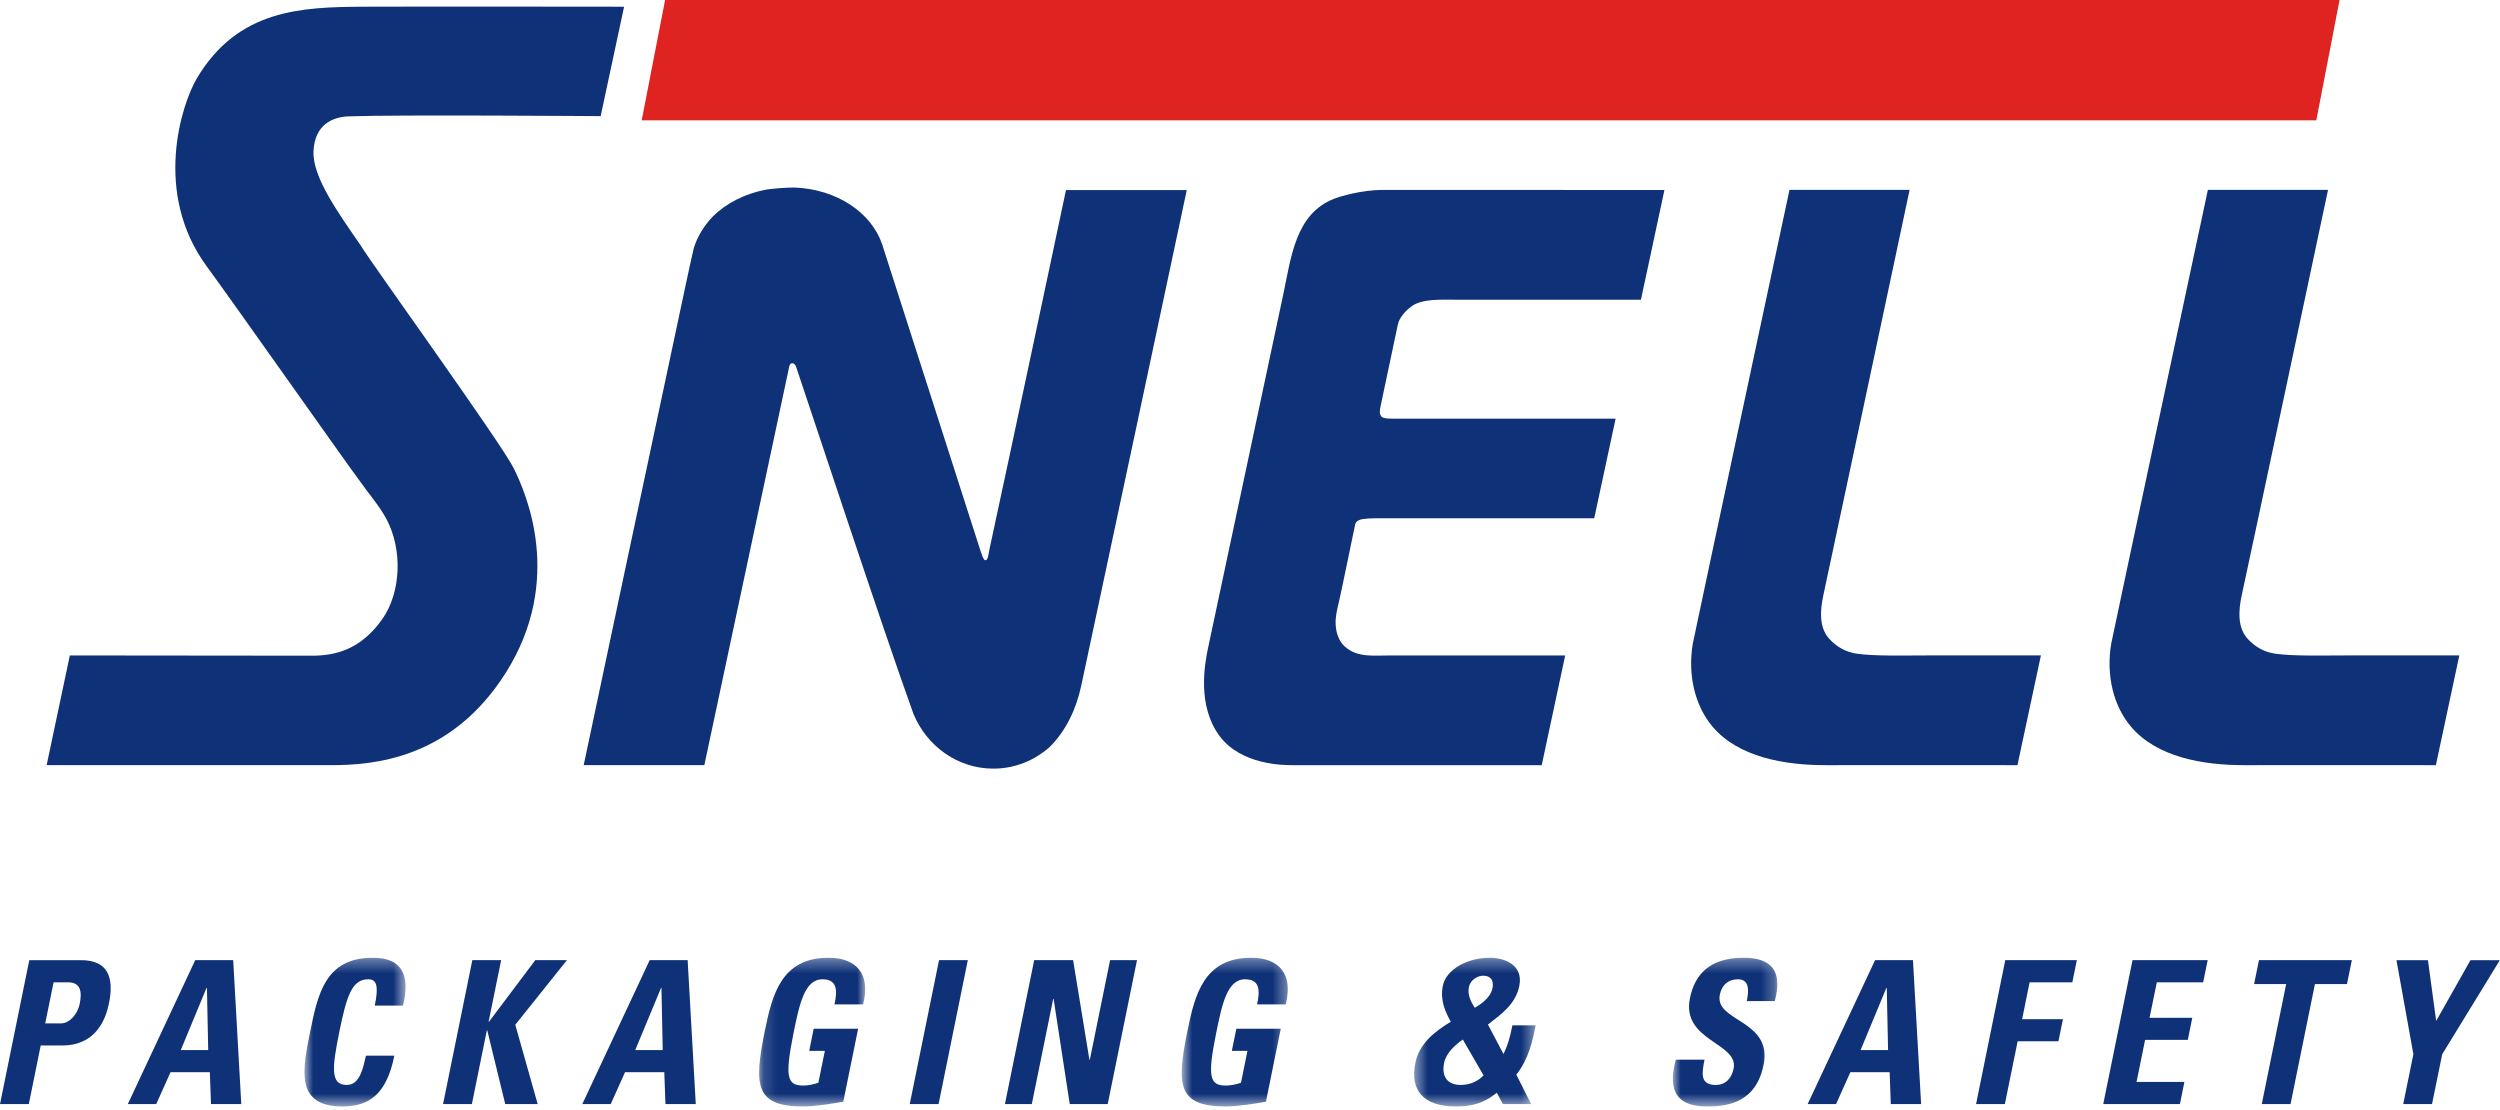 <?xml version="1.0" encoding="UTF-8"?>
<svg width="187px" height="83px" viewBox="0 0 187 83" version="1.1" xmlns="http://www.w3.org/2000/svg" xmlns:xlink="http://www.w3.org/1999/xlink">
    <!-- Generator: Sketch 55.2 (78181) - https://sketchapp.com -->
    <title>Logo</title>
    <desc>Created with Sketch.</desc>
    <defs>
        <polygon id="path-1" points="0.853 0.331 8.418 0.331 8.418 11.443 0.853 11.443"></polygon>
        <polygon id="path-3" points="0.156 0.33 8.095 0.33 8.095 11.443 0.156 11.443"></polygon>
        <polygon id="path-5" points="0.714 0.33 8.652 0.33 8.652 11.443 0.714 11.443"></polygon>
        <polygon id="path-7" points="0.484 0.33 9.577 0.33 9.577 11.443 0.484 11.443"></polygon>
        <polygon id="path-9" points="0.92 0.33 8.737 0.33 8.737 11.443 0.92 11.443"></polygon>
    </defs>
    <g id="Website" stroke="none" stroke-width="1" fill="none" fill-rule="evenodd">
        <g id="01-Homepage-" transform="translate(-134, -28)">
            <g id="Header">
                <g id="Logo" transform="translate(134, 28)">
                    <polygon id="Fill-1" fill="#DE2321" points="49.749 0 48 9 173.26 9 175 0"></polygon>
                    <g id="Group-49">
                        <path d="M174.137,14.202 C174.137,14.202 167.742,44.318 167.674,44.553 C167.437,45.683 167.358,46.956 168.133,47.792 C168.708,48.413 169.384,48.779 170.186,48.896 C171.492,49.087 173.684,49.026 175.439,49.026 L183.957,49.026 L182.203,57.235 C182.203,57.235 168.754,57.227 167.908,57.235 C164.759,57.241 161.321,56.632 159.389,54.346 C158.098,52.819 157.515,50.522 157.922,48.132 C158.256,46.471 165.15,14.202 165.15,14.202 L174.137,14.202 Z" id="Fill-2" fill="#0E3178"></path>
                        <path d="M46.682,0.502 L44.929,8.688 C44.929,8.688 29.744,8.572 26.086,8.703 C24.873,8.747 23.534,9.316 23.45,11.327 C23.371,13.262 25.318,15.941 26.979,18.358 C27.605,19.446 37.518,33.178 38.432,35.037 C39.349,36.895 42.194,43.371 37.856,50.285 C33.757,56.816 27.861,57.24 24.708,57.234 C22.626,57.229 3.489,57.234 3.489,57.234 L5.224,49.027 C5.224,49.027 19.654,49.046 23.236,49.046 C25.015,49.062 26.946,48.636 28.583,46.326 C30.026,44.287 30.104,41.091 28.92,38.852 C28.374,37.817 27.558,36.914 26.887,35.944 C26.034,34.826 17.459,22.64 15.451,19.906 C11.431,14.425 13.57,7.785 14.748,5.819 C17.817,0.706 22.522,0.527 27.169,0.502 C30.911,0.481 46.682,0.502 46.682,0.502" id="Fill-4" fill="#0E3178"></path>
                        <path d="M142.839,14.202 C142.839,14.202 136.444,44.318 136.38,44.553 C136.14,45.683 136.06,46.956 136.836,47.792 C137.41,48.413 138.088,48.779 138.891,48.896 C140.194,49.087 142.386,49.026 144.143,49.026 L152.66,49.026 L150.905,57.235 C150.905,57.235 137.457,57.227 136.614,57.235 C133.461,57.241 130.023,56.632 128.092,54.346 C126.803,52.819 126.218,50.522 126.624,48.132 C126.962,46.471 133.854,14.202 133.854,14.202 L142.839,14.202 Z" id="Fill-6" fill="#0E3178"></path>
                        <path d="M103.41,14.205 C104,14.205 124.5,14.212 124.5,14.212 L122.742,22.42 L109.116,22.42 C107.839,22.42 106.374,22.318 105.572,22.922 C105.13,23.252 104.677,23.743 104.56,24.27 C104.412,24.953 103.419,29.634 103.294,30.255 C103.201,30.69 103.159,30.94 103.324,31.148 C103.477,31.343 104.027,31.318 104.869,31.318 C105.728,31.316 120.848,31.318 120.848,31.318 L119.248,38.767 L103.125,38.767 C102.73,38.767 101.925,38.767 101.654,38.907 C101.497,38.991 101.426,39.036 101.371,39.206 C101.124,40.331 100.328,44.319 100.113,45.182 C100.003,45.634 99.881,46.169 99.906,46.686 C99.937,47.337 100.136,47.965 100.611,48.379 C101.561,49.204 102.706,49.027 104.02,49.027 C104.697,49.036 117.076,49.027 117.076,49.027 L115.321,57.236 L104.915,57.236 L96.755,57.236 C96.032,57.236 92.817,57.241 91.193,55.012 C89.579,52.795 90.074,49.804 90.377,48.397 C90.548,47.599 94.556,28.722 95.994,21.994 C96.582,19.207 96.909,16.018 99.753,14.881 C100.246,14.684 101.842,14.212 103.41,14.205" id="Fill-8" fill="#0E3178"></path>
                        <path d="M74.304,57.494 C75.922,57.494 77.396,56.874 78.536,55.858 C79.763,54.621 80.505,53.012 80.87,51.32 C81.252,49.547 88.77,14.253 88.77,14.217 L79.736,14.217 C79.575,14.982 75.394,34.732 74.017,41.059 C73.94,41.404 73.913,41.975 73.675,41.897 C73.549,41.853 73.438,41.486 73.359,41.259 C73.191,40.725 65.994,18.302 65.989,18.289 C65.196,15.931 62.639,14.15 59.413,14.026 C58.673,14.034 57.939,14.095 57.311,14.181 C55.72,14.486 54.333,15.198 53.343,16.168 C52.7,16.836 52.18,17.64 51.895,18.558 C51.853,18.69 51.444,20.591 51.241,21.54 C49.44,29.936 43.66,57.233 43.66,57.233 L52.684,57.233 L59.033,27.424 C59.101,27.044 59.435,27.124 59.543,27.424 C60.314,29.677 66.066,47.151 68.327,53.399 C69.326,55.81 71.628,57.494 74.304,57.494" id="Fill-10" fill="#0E3178"></path>
                        <path d="M3.383,76.548 L4.58,76.548 C5.225,76.548 5.815,75.815 5.959,75.101 C6.14,74.221 6.063,73.478 5.093,73.478 L4.008,73.478 L3.383,76.548 Z M2.191,71.821 L6.07,71.821 C8.039,71.821 8.555,73.073 8.153,75.041 C7.906,76.263 7.17,78.201 4.646,78.201 L3.045,78.201 L2.156,82.586 L0.001,82.586 L2.191,71.821 Z" id="Fill-12" fill="#0E3178"></path>
                        <path d="M15.479,73.893 L15.45,73.893 L13.521,78.545 L15.574,78.545 L15.479,73.893 Z M9.561,82.585 L14.603,71.82 L17.443,71.82 L18.048,82.585 L15.781,82.585 L15.697,80.199 L12.756,80.199 L11.687,82.585 L9.561,82.585 Z" id="Fill-14" fill="#0E3178"></path>
                        <g id="Group-18" transform="translate(21.919, 71.31)">
                            <mask id="mask-2" fill="white">
                                <use xlink:href="#path-1"></use>
                            </mask>
                            <g id="Clip-17"></g>
                            <path d="M1.275,5.892 C1.854,3.045 2.407,0.331 5.958,0.331 C8.156,0.331 8.782,1.598 8.227,3.91 L6.115,3.91 C6.406,2.478 6.274,1.94 5.631,1.94 C4.417,1.94 4.02,3.133 3.458,5.892 C2.897,8.65 2.811,9.844 4.024,9.844 C5.023,9.844 5.253,8.503 5.454,7.652 L7.58,7.652 C6.996,10.529 5.708,11.453 3.695,11.453 C0.144,11.453 0.703,8.71 1.275,5.892" id="Fill-16" fill="#0E3178" mask="url(#mask-2)"></path>
                        </g>
                        <polygon id="Fill-19" fill="#0E3178" points="40.039 71.82 42.406 71.82 38.543 76.652 40.218 82.585 37.792 82.585 36.446 77.07 36.416 77.07 35.297 82.585 33.141 82.585 35.33 71.82 37.485 71.82 36.548 76.426 36.577 76.426"></polygon>
                        <path d="M49.476,73.893 L49.447,73.893 L47.516,78.545 L49.571,78.545 L49.476,73.893 Z M43.556,82.585 L48.597,71.82 L51.436,71.82 L52.044,82.585 L49.775,82.585 L49.689,80.199 L46.752,80.199 L45.682,82.585 L43.556,82.585 Z" id="Fill-21" fill="#0E3178"></path>
                        <g id="Group-25" transform="translate(56.625, 71.31)">
                            <mask id="mask-4" fill="white">
                                <use xlink:href="#path-3"></use>
                            </mask>
                            <g id="Clip-24"></g>
                            <path d="M5.793,3.82 C6.012,2.819 6.033,1.941 4.891,1.941 C3.55,1.941 3.167,3.835 2.739,5.922 C2.058,9.291 2.251,9.889 3.475,9.889 C3.833,9.889 4.235,9.799 4.588,9.681 L5.074,7.296 L3.905,7.296 L4.239,5.639 L7.563,5.639 L6.453,11.095 C5.844,11.216 4.328,11.454 3.472,11.454 C-0.152,11.454 -0.245,9.889 0.584,5.801 C1.135,3.09 1.822,0.33 5.348,0.33 C7.459,0.33 8.522,1.569 7.934,3.82 L5.793,3.82 Z" id="Fill-23" fill="#0E3178" mask="url(#mask-4)"></path>
                        </g>
                        <polygon id="Fill-26" fill="#0E3178" points="68.049 82.585 70.24 71.82 72.393 71.82 70.205 82.585"></polygon>
                        <polygon id="Fill-28" fill="#0E3178" points="75.169 82.585 77.357 71.82 80.268 71.82 81.49 79.275 81.518 79.275 83.036 71.82 85.047 71.82 82.857 82.585 80.018 82.585 78.809 74.714 78.78 74.714 77.18 82.585"></polygon>
                        <g id="Group-32" transform="translate(87.677, 71.31)">
                            <mask id="mask-6" fill="white">
                                <use xlink:href="#path-5"></use>
                            </mask>
                            <g id="Clip-31"></g>
                            <path d="M6.353,3.82 C6.569,2.819 6.593,1.941 5.451,1.941 C4.112,1.941 3.727,3.835 3.301,5.922 C2.614,9.291 2.81,9.889 4.036,9.889 C4.394,9.889 4.795,9.799 5.148,9.681 L5.632,7.296 L4.465,7.296 L4.801,5.639 L8.123,5.639 L7.015,11.095 C6.403,11.216 4.885,11.454 4.032,11.454 C0.406,11.454 0.311,9.889 1.144,5.801 C1.694,3.09 2.382,0.33 5.91,0.33 C8.018,0.33 9.079,1.569 8.492,3.82 L6.353,3.82 Z" id="Fill-30" fill="#0E3178" mask="url(#mask-6)"></path>
                        </g>
                        <g id="Group-35" transform="translate(105.292, 71.31)">
                            <mask id="mask-8" fill="white">
                                <use xlink:href="#path-7"></use>
                            </mask>
                            <g id="Clip-34"></g>
                            <path d="M6.348,2.598 C6.463,2.029 6.209,1.672 5.654,1.672 C5.195,1.672 4.684,2.015 4.581,2.521 C4.459,3.134 4.744,3.627 5.018,4.073 C5.588,3.745 6.213,3.268 6.348,2.598 L6.348,2.598 Z M4.127,6.445 C3.527,6.863 2.874,7.474 2.729,8.189 C2.519,9.218 2.978,9.843 3.962,9.843 C4.576,9.843 5.202,9.633 5.677,9.129 L4.127,6.445 Z M6.667,10.423 C5.686,11.257 4.691,11.454 3.591,11.454 C1.224,11.454 0.148,10.289 0.576,8.189 C0.866,6.758 2.01,5.849 3.226,5.118 C2.832,4.387 2.406,3.537 2.634,2.42 C2.877,1.227 4.412,0.33 6.165,0.33 C7.15,0.33 8.68,0.807 8.353,2.434 C8.063,3.835 6.994,4.551 6.006,5.326 L7.17,7.533 C7.498,6.83 7.623,6.429 7.835,5.387 L9.577,5.387 C9.351,6.506 9.064,7.907 8.129,9.07 L9.236,11.275 L7.124,11.275 L6.667,10.423 Z" id="Fill-33" fill="#0E3178" mask="url(#mask-8)"></path>
                        </g>
                        <g id="Group-38" transform="translate(124.209, 71.31)">
                            <mask id="mask-10" fill="white">
                                <use xlink:href="#path-9"></use>
                            </mask>
                            <g id="Clip-37"></g>
                            <path d="M3.478,11.454 C0.809,11.454 0.645,9.814 1.14,7.951 L3.29,7.951 C3.083,8.98 2.948,9.845 4.13,9.845 C4.859,9.845 5.317,9.352 5.465,8.621 C5.86,6.683 1.545,6.563 2.198,3.356 C2.539,1.672 3.586,0.33 6.211,0.33 C8.308,0.33 9.148,1.317 8.547,3.568 L6.452,3.568 C6.616,2.762 6.653,1.941 5.781,1.941 C5.084,1.941 4.587,2.342 4.435,3.09 C4.021,5.131 8.393,4.952 7.707,8.337 C7.14,11.124 5.117,11.454 3.478,11.454" id="Fill-36" fill="#0E3178" mask="url(#mask-10)"></path>
                        </g>
                        <path d="M141.13,73.893 L141.102,73.893 L139.172,78.545 L141.228,78.545 L141.13,73.893 Z M135.213,82.585 L140.255,71.82 L143.09,71.82 L143.7,82.585 L141.431,82.585 L141.345,80.199 L138.408,80.199 L137.338,82.585 L135.213,82.585 Z" id="Fill-39" fill="#0E3178"></path>
                        <polygon id="Fill-41" fill="#0E3178" points="147.81 82.585 149.995 71.82 155.348 71.82 155.011 73.477 151.814 73.477 151.255 76.234 154.307 76.234 153.971 77.889 150.919 77.889 149.964 82.585"></polygon>
                        <polygon id="Fill-43" fill="#0E3178" points="157.323 82.585 159.513 71.82 165.134 71.82 164.798 73.477 161.331 73.477 160.786 76.131 163.983 76.131 163.649 77.784 160.454 77.784 159.813 80.93 163.393 80.93 163.059 82.585"></polygon>
                        <polygon id="Fill-45" fill="#0E3178" points="175.919 71.82 175.552 73.61 173.157 73.61 171.332 82.585 169.181 82.585 171.005 73.61 168.607 73.61 168.971 71.82"></polygon>
                        <polygon id="Fill-47" fill="#0E3178" points="180.521 78.858 179.255 71.821 181.61 71.821 182.226 76.368 184.79 71.821 186.987 71.821 182.677 78.858 181.915 82.586 179.761 82.586"></polygon>
                    </g>
                </g>
            </g>
        </g>
    </g>
</svg>